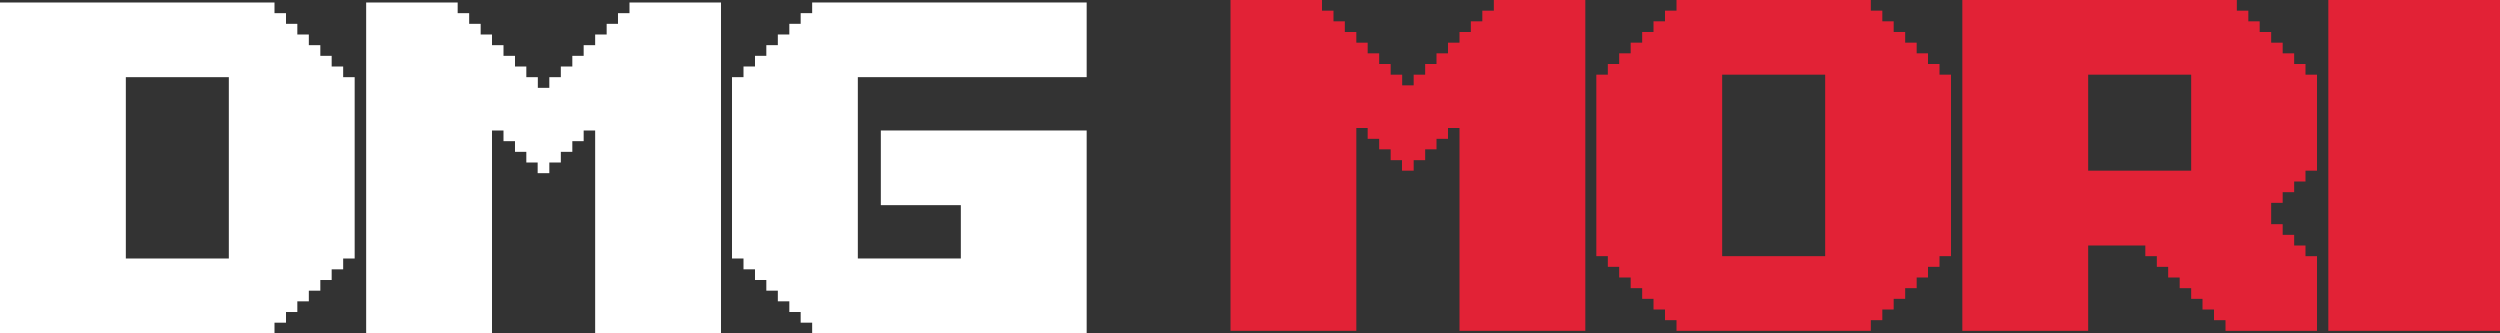 <?xml version="1.0" encoding="UTF-8"?> <!-- Creator: CorelDRAW 2021 (64-Bit) --> <svg xmlns="http://www.w3.org/2000/svg" xmlns:xlink="http://www.w3.org/1999/xlink" xmlns:xodm="http://www.corel.com/coreldraw/odm/2003" xml:space="preserve" width="150px" height="20px" style="shape-rendering:geometricPrecision; text-rendering:geometricPrecision; image-rendering:optimizeQuality; fill-rule:evenodd; clip-rule:evenodd" viewBox="0 0 150 20"><rect x="0" y="0" width="150" height="20" fill="#333333" stroke="none"/> <defs> <style type="text/css"> <![CDATA[ .fil1 {fill:#E22236;fill-rule:nonzero} .fil0 {fill:white;fill-rule:nonzero} ]]> </style> </defs> <g id="Слой_x0020_1">  <path class="fil0" d="M0 20l0 -19.85 16.47 0 0 0.64 0.69 0 0 0.64 0.68 0 0 0.64 0.69 0 0 0.64 0.69 0 0 0.64 0.68 0 0 0.64 0.69 0 0 0.64 0.69 0 0 10.88 -0.69 0 0 0.65 -0.69 0 0 0.64 -0.68 0 0 0.64 -0.69 0 0 0.64 -0.69 0 0 0.64 -0.68 0 0 0.64 -0.69 0 0 0.64 -16.47 0zm13.73 -4.49l0 -10.88 -6.18 0 0 10.88 6.18 0zm8.24 4.49l0 -19.85 5.49 0 0 0.64 0.69 0 0 0.64 0.69 0 0 0.64 0.68 0 0 0.64 0.69 0 0 0.64 0.69 0 0 0.64 0.68 0 0 0.64 0.69 0 0 0.64 0.69 0 0 -0.64 0.69 0 0 -0.64 0.69 0 0 -0.64 0.68 0 0 -0.64 0.69 0 0 -0.64 0.69 0 0 -0.64 0.68 0 0 -0.64 0.69 0 0 -0.64 5.49 0 0 19.85 -7.55 0 0 -12.17 -0.69 0 0 0.64 -0.68 0 0 0.64 -0.69 0 0 0.64 -0.69 0 0 0.64 -0.7 0 0 -0.64 -0.68 0 0 -0.64 -0.68 0 0 -0.64 -0.69 0 0 -0.64 -0.69 0 0 12.17 -7.55 0zm26.76 0l0 -0.64 -0.69 0 0 -0.64 -0.68 0 0 -0.64 -0.69 0 0 -0.64 -0.69 0 0 -0.64 -0.68 0 0 -0.64 -0.69 0 0 -0.65 -0.69 0 0 -10.88 0.69 0 0 -0.64 0.69 0 0 -0.64 0.68 0 0 -0.64 0.69 0 0 -0.64 0.69 0 0 -0.64 0.68 0 0 -0.64 0.69 0 0 -0.64 16.47 0 0 4.48 -13.73 0 0 10.88 6.18 0 0 -3.2 -4.8 0 0 -4.48 12.35 0 0 12.17 -16.47 0z"></path> <path class="fil1" d="M73.83 19.85l0 -19.85 5.49 0 0 0.64 0.69 0 0 0.64 0.68 0 0 0.64 0.69 0 0 0.64 0.68 0 0 0.64 0.69 0 0 0.64 0.69 0 0 0.64 0.69 0 0 0.64 0.69 0 0 -0.64 0.69 0 0 -0.64 0.68 0 0 -0.64 0.69 0 0 -0.64 0.69 0 0 -0.64 0.68 0 0 -0.64 0.69 0 0 -0.64 0.69 0 0 -0.64 5.49 0 0 19.85 -7.55 0 0 -12.17 -0.69 0 0 0.65 -0.69 0 0 0.63 -0.68 0 0 0.65 -0.69 0 0 0.63 -0.7 0 0 -0.63 -0.68 0 0 -0.65 -0.69 0 0 -0.63 -0.69 0 0 -0.65 -0.68 0 0 12.17 -7.55 0zm26.76 0l0 -0.64 -0.69 0 0 -0.64 -0.69 0 0 -0.64 -0.68 0 0 -0.64 -0.69 0 0 -0.64 -0.69 0 0 -0.64 -0.68 0 0 -0.64 -0.69 0 0 -10.89 0.69 0 0 -0.64 0.68 0 0 -0.64 0.69 0 0 -0.64 0.69 0 0 -0.64 0.68 0 0 -0.64 0.69 0 0 -0.64 0.69 0 0 -0.64 11.66 0 0 0.64 0.69 0 0 0.64 0.68 0 0 0.64 0.69 0 0 0.64 0.69 0 0 0.64 0.68 0 0 0.64 0.69 0 0 0.64 0.69 0 0 10.89 -0.69 0 0 0.64 -0.69 0 0 0.64 -0.68 0 0 0.64 -0.69 0 0 0.64 -0.69 0 0 0.64 -0.68 0 0 0.64 -0.69 0 0 0.64 -11.66 0zm8.92 -4.48l0 -10.89 -6.18 0 0 10.89 6.18 0zm8.23 4.48l0 -19.85 16.47 0 0 0.64 0.69 0 0 0.64 0.68 0 0 0.64 0.69 0 0 0.64 0.69 0 0 0.64 0.69 0 0 0.64 0.68 0 0 0.64 0.69 0 0 5.76 -0.69 0 0 0.65 -0.68 0 0 0.64 -0.69 0 0 0.64 -0.69 0 0 1.28 0.69 0 0 0.64 0.69 0 0 0.64 0.68 0 0 0.64 0.69 0 0 4.48 -5.49 0 0 -0.64 -0.69 0 0 -0.64 -0.69 0 0 -0.64 -0.68 0 0 -0.64 -0.69 0 0 -0.64 -0.69 0 0 -0.64 -0.68 0 0 -0.64 -0.69 0 0 -0.64 -3.43 0 0 5.12 -7.55 0zm13.73 -9.61l0 -5.76 -6.18 0 0 5.76 6.18 0zm8.23 9.61l0 -19.85 10.3 0 0 19.85 -10.3 0z"></path> </g> </svg> 